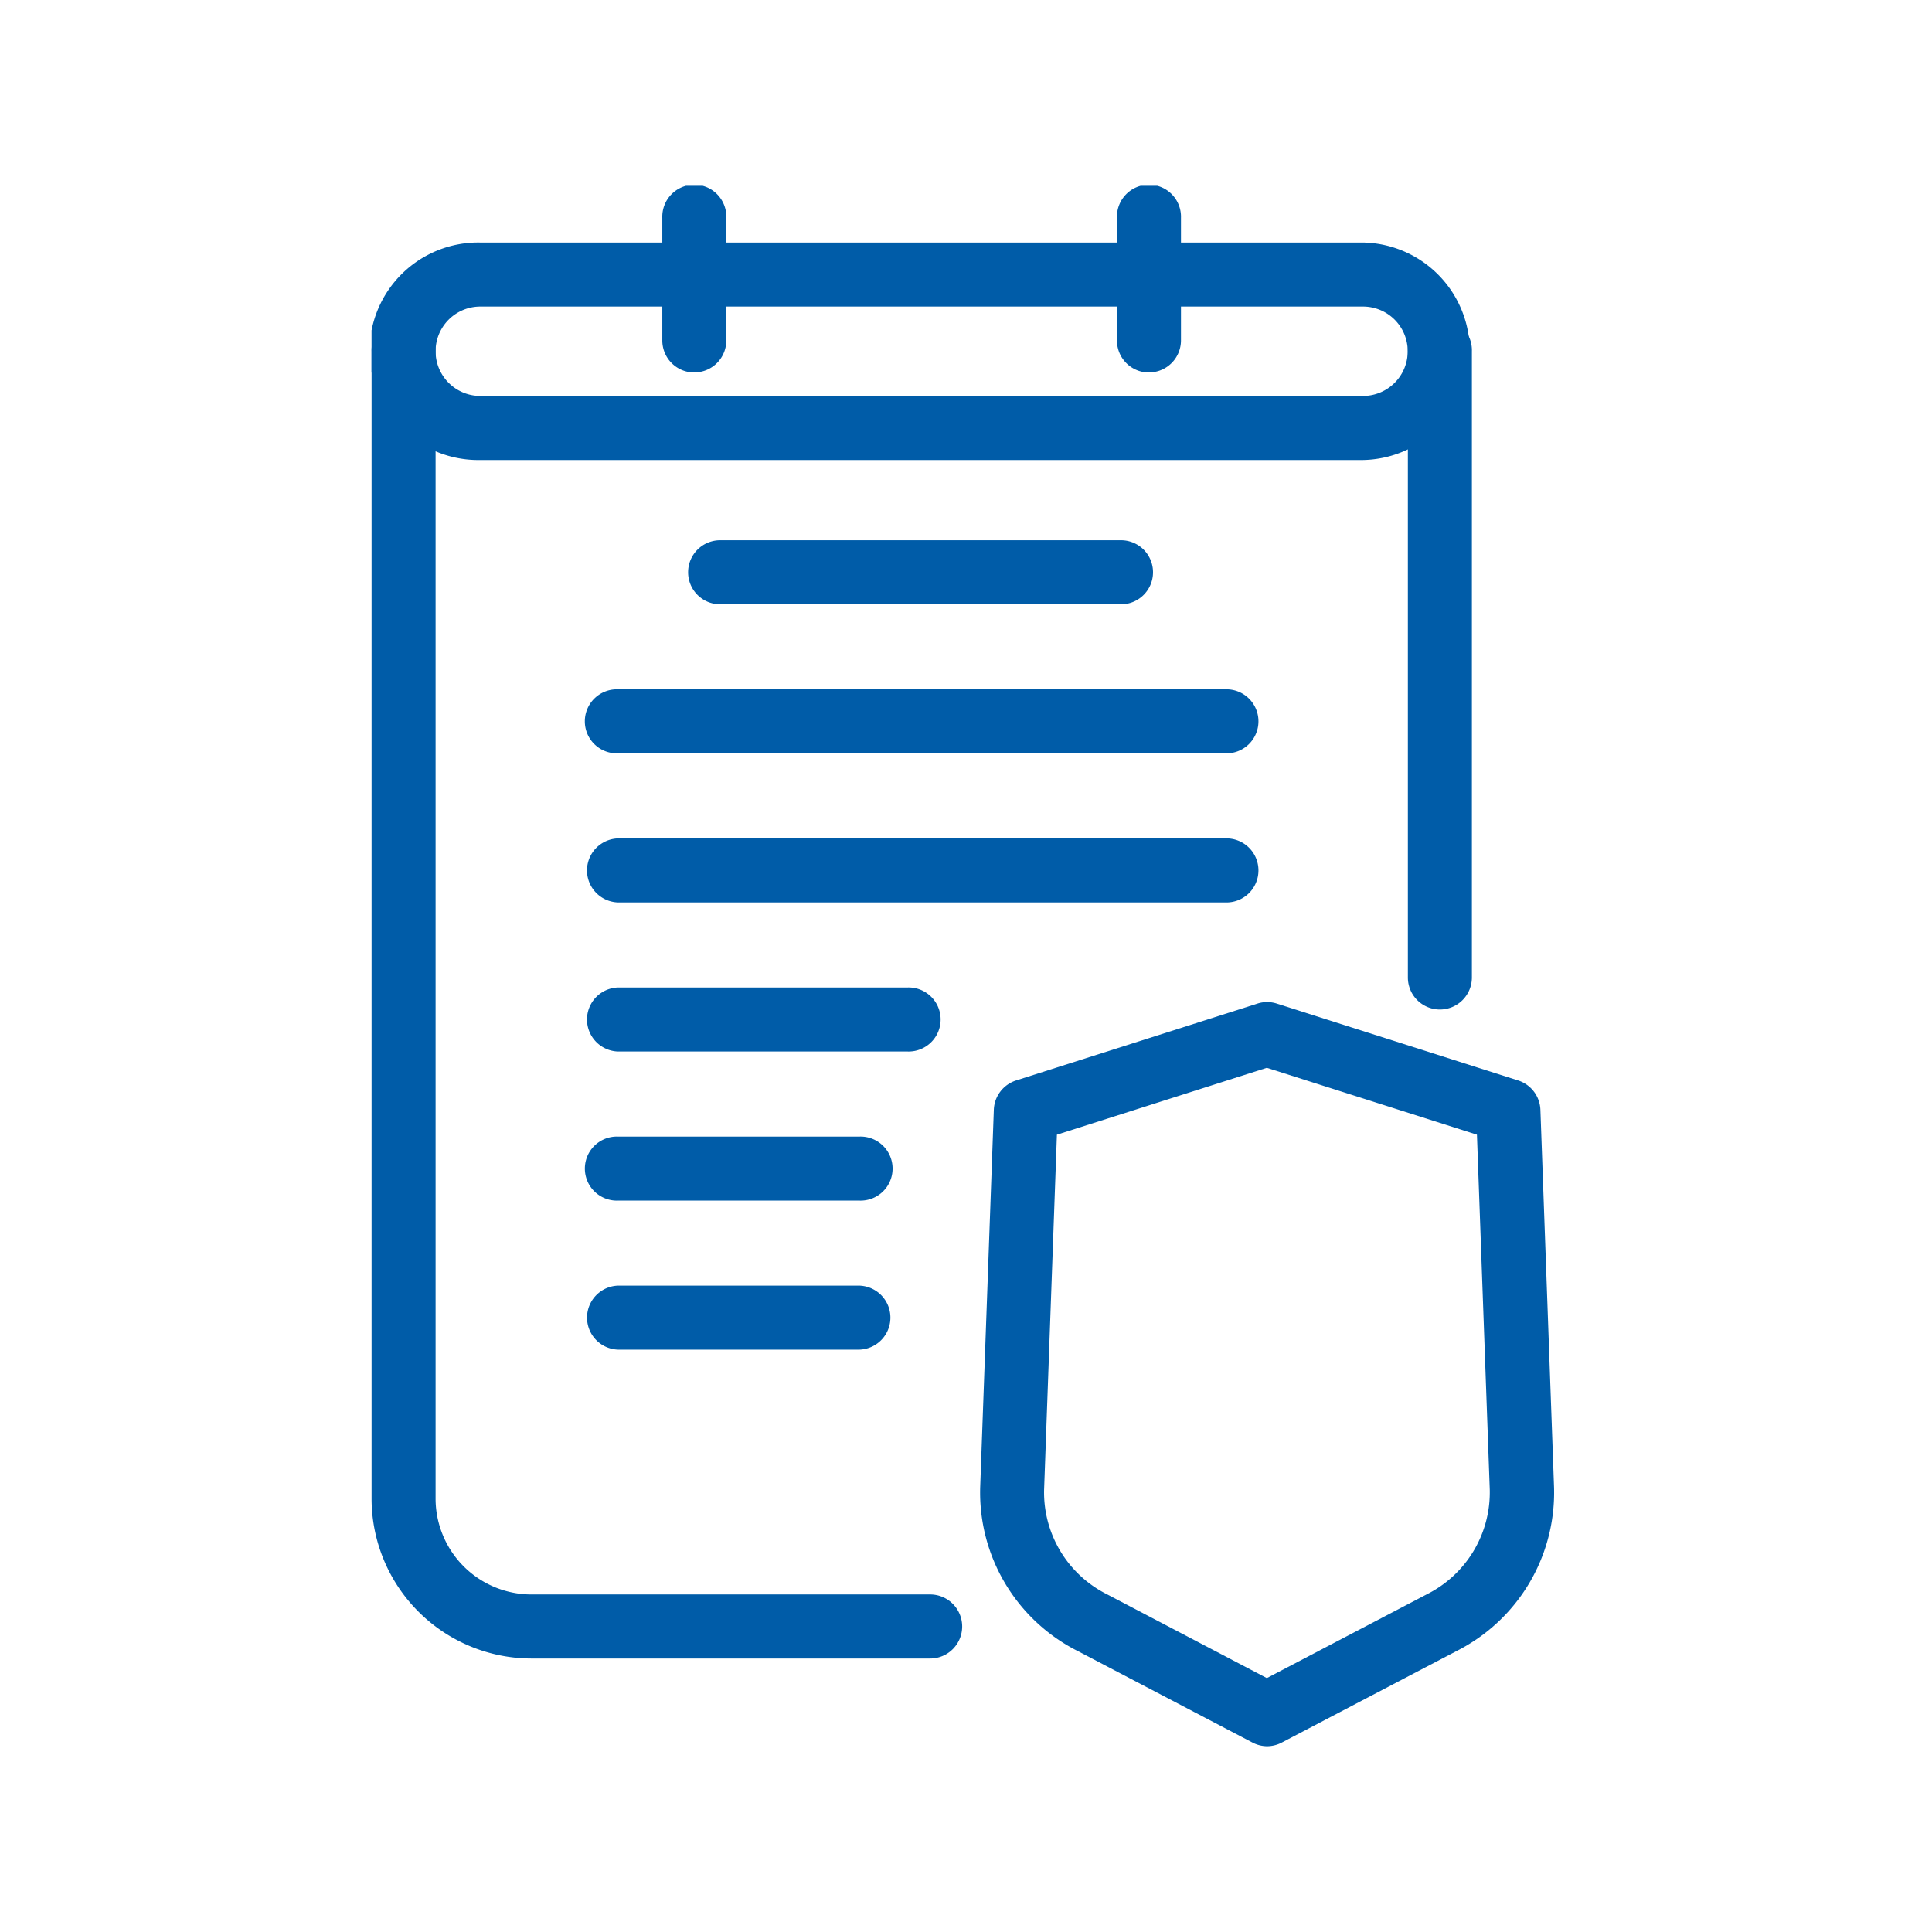 <svg xmlns="http://www.w3.org/2000/svg" xmlns:xlink="http://www.w3.org/1999/xlink" width="52" height="52" viewBox="0 0 52 52">
  <defs>
    <clipPath id="clip-path">
      <rect id="Rectangle_28883" data-name="Rectangle 28883" width="31.835" height="42" transform="translate(0 0)" fill="#005ca8"/>
    </clipPath>
    <clipPath id="clip-proofing">
      <rect width="52" height="52"/>
    </clipPath>
  </defs>
  <g id="proofing" clip-path="url(#clip-proofing)">
    <g id="Group_5125" data-name="Group 5125" transform="translate(10 5.001)">
      <g id="Group_5062" data-name="Group 5062" transform="translate(0 -0.001)" clip-path="url(#clip-path)">
        <path id="Path_7639" data-name="Path 7639" d="M26.686,15.417H2.927a2.927,2.927,0,1,1,0-5.853H26.686a2.927,2.927,0,0,1,0,5.853M2.927,11.287a1.2,1.2,0,1,0,0,2.406H26.686a1.2,1.2,0,0,0,0-2.406Z" transform="translate(0 -8.036)" fill="#005ca8"/>
        <path id="Path_7640" data-name="Path 7640" d="M65.172,61.447H54.383a.862.862,0,1,1,0-1.723H65.172a.862.862,0,0,1,0,1.723" transform="translate(-44.971 -50.183)" fill="#005ca8"/>
        <path id="Path_7641" data-name="Path 7641" d="M53.331,86.564H36.983a.862.862,0,1,1,0-1.723H53.331a.862.862,0,1,1,0,1.723" transform="translate(-30.351 -71.288)" fill="#005ca8"/>
        <path id="Path_7642" data-name="Path 7642" d="M53.331,111.683H36.983a.862.862,0,0,1,0-1.723H53.331a.862.862,0,1,1,0,1.723" transform="translate(-30.351 -92.394)" fill="#005ca8"/>
        <path id="Path_7643" data-name="Path 7643" d="M44.776,136.8H36.983a.862.862,0,0,1,0-1.723h7.794a.862.862,0,1,1,0,1.723" transform="translate(-30.351 -113.499)" fill="#005ca8"/>
        <path id="Path_7644" data-name="Path 7644" d="M43.484,161.917h-6.5a.862.862,0,1,1,0-1.723h6.5a.862.862,0,1,1,0,1.723" transform="translate(-30.351 -134.603)" fill="#005ca8"/>
        <path id="Path_7645" data-name="Path 7645" d="M43.484,187.034h-6.5a.862.862,0,0,1,0-1.723h6.5a.862.862,0,0,1,0,1.723" transform="translate(-30.351 -155.708)" fill="#005ca8"/>
        <path id="Path_7646" data-name="Path 7646" d="M15.053,58.547H4.319a4.307,4.307,0,0,1-4.3-4.307V23.365a.862.862,0,1,1,1.723,0V54.24a2.582,2.582,0,0,0,2.575,2.583H15.053a.862.862,0,0,1,0,1.724" transform="translate(-0.018 -18.908)" fill="#005ca8"/>
        <path id="Path_7647" data-name="Path 7647" d="M175.469,41.068a.862.862,0,0,1-.862-.862V23.352a.862.862,0,1,1,1.723,0V40.206a.862.862,0,0,1-.862.862" transform="translate(-146.714 -18.897)" fill="#005ca8"/>
        <path id="Path_7648" data-name="Path 7648" d="M49.853,5.025a.862.862,0,0,1-.862-.862V.861a.862.862,0,1,1,1.723,0v3.3a.862.862,0,0,1-.862.862" transform="translate(-41.165 0.001)" fill="#005ca8"/>
        <path id="Path_7649" data-name="Path 7649" d="M126.452,5.025a.862.862,0,0,1-.862-.862V.861a.862.862,0,1,1,1.723,0v3.3a.862.862,0,0,1-.862.862" transform="translate(-105.527 0.001)" fill="#005ca8"/>
        <path id="Path_7650" data-name="Path 7650" d="M110.288,157.573a.862.862,0,0,1-.4-.1l-4.7-2.461a4.779,4.779,0,0,1-2.627-4.408l.367-10.161a.862.862,0,0,1,.6-.79l6.494-2.068a.851.851,0,0,1,.523,0l6.494,2.068a.862.862,0,0,1,.6.79l.367,10.161a4.78,4.78,0,0,1-2.626,4.408l-4.7,2.461a.861.861,0,0,1-.4.1m-5.654-16.46-.345,9.555a3.068,3.068,0,0,0,1.7,2.819l4.295,2.252,4.3-2.252a3.069,3.069,0,0,0,1.7-2.82l-.345-9.554-5.655-1.8Z" transform="translate(-86.179 -115.573)" fill="#005ca8"/>
      </g>
    </g>
  </g>
</svg>
